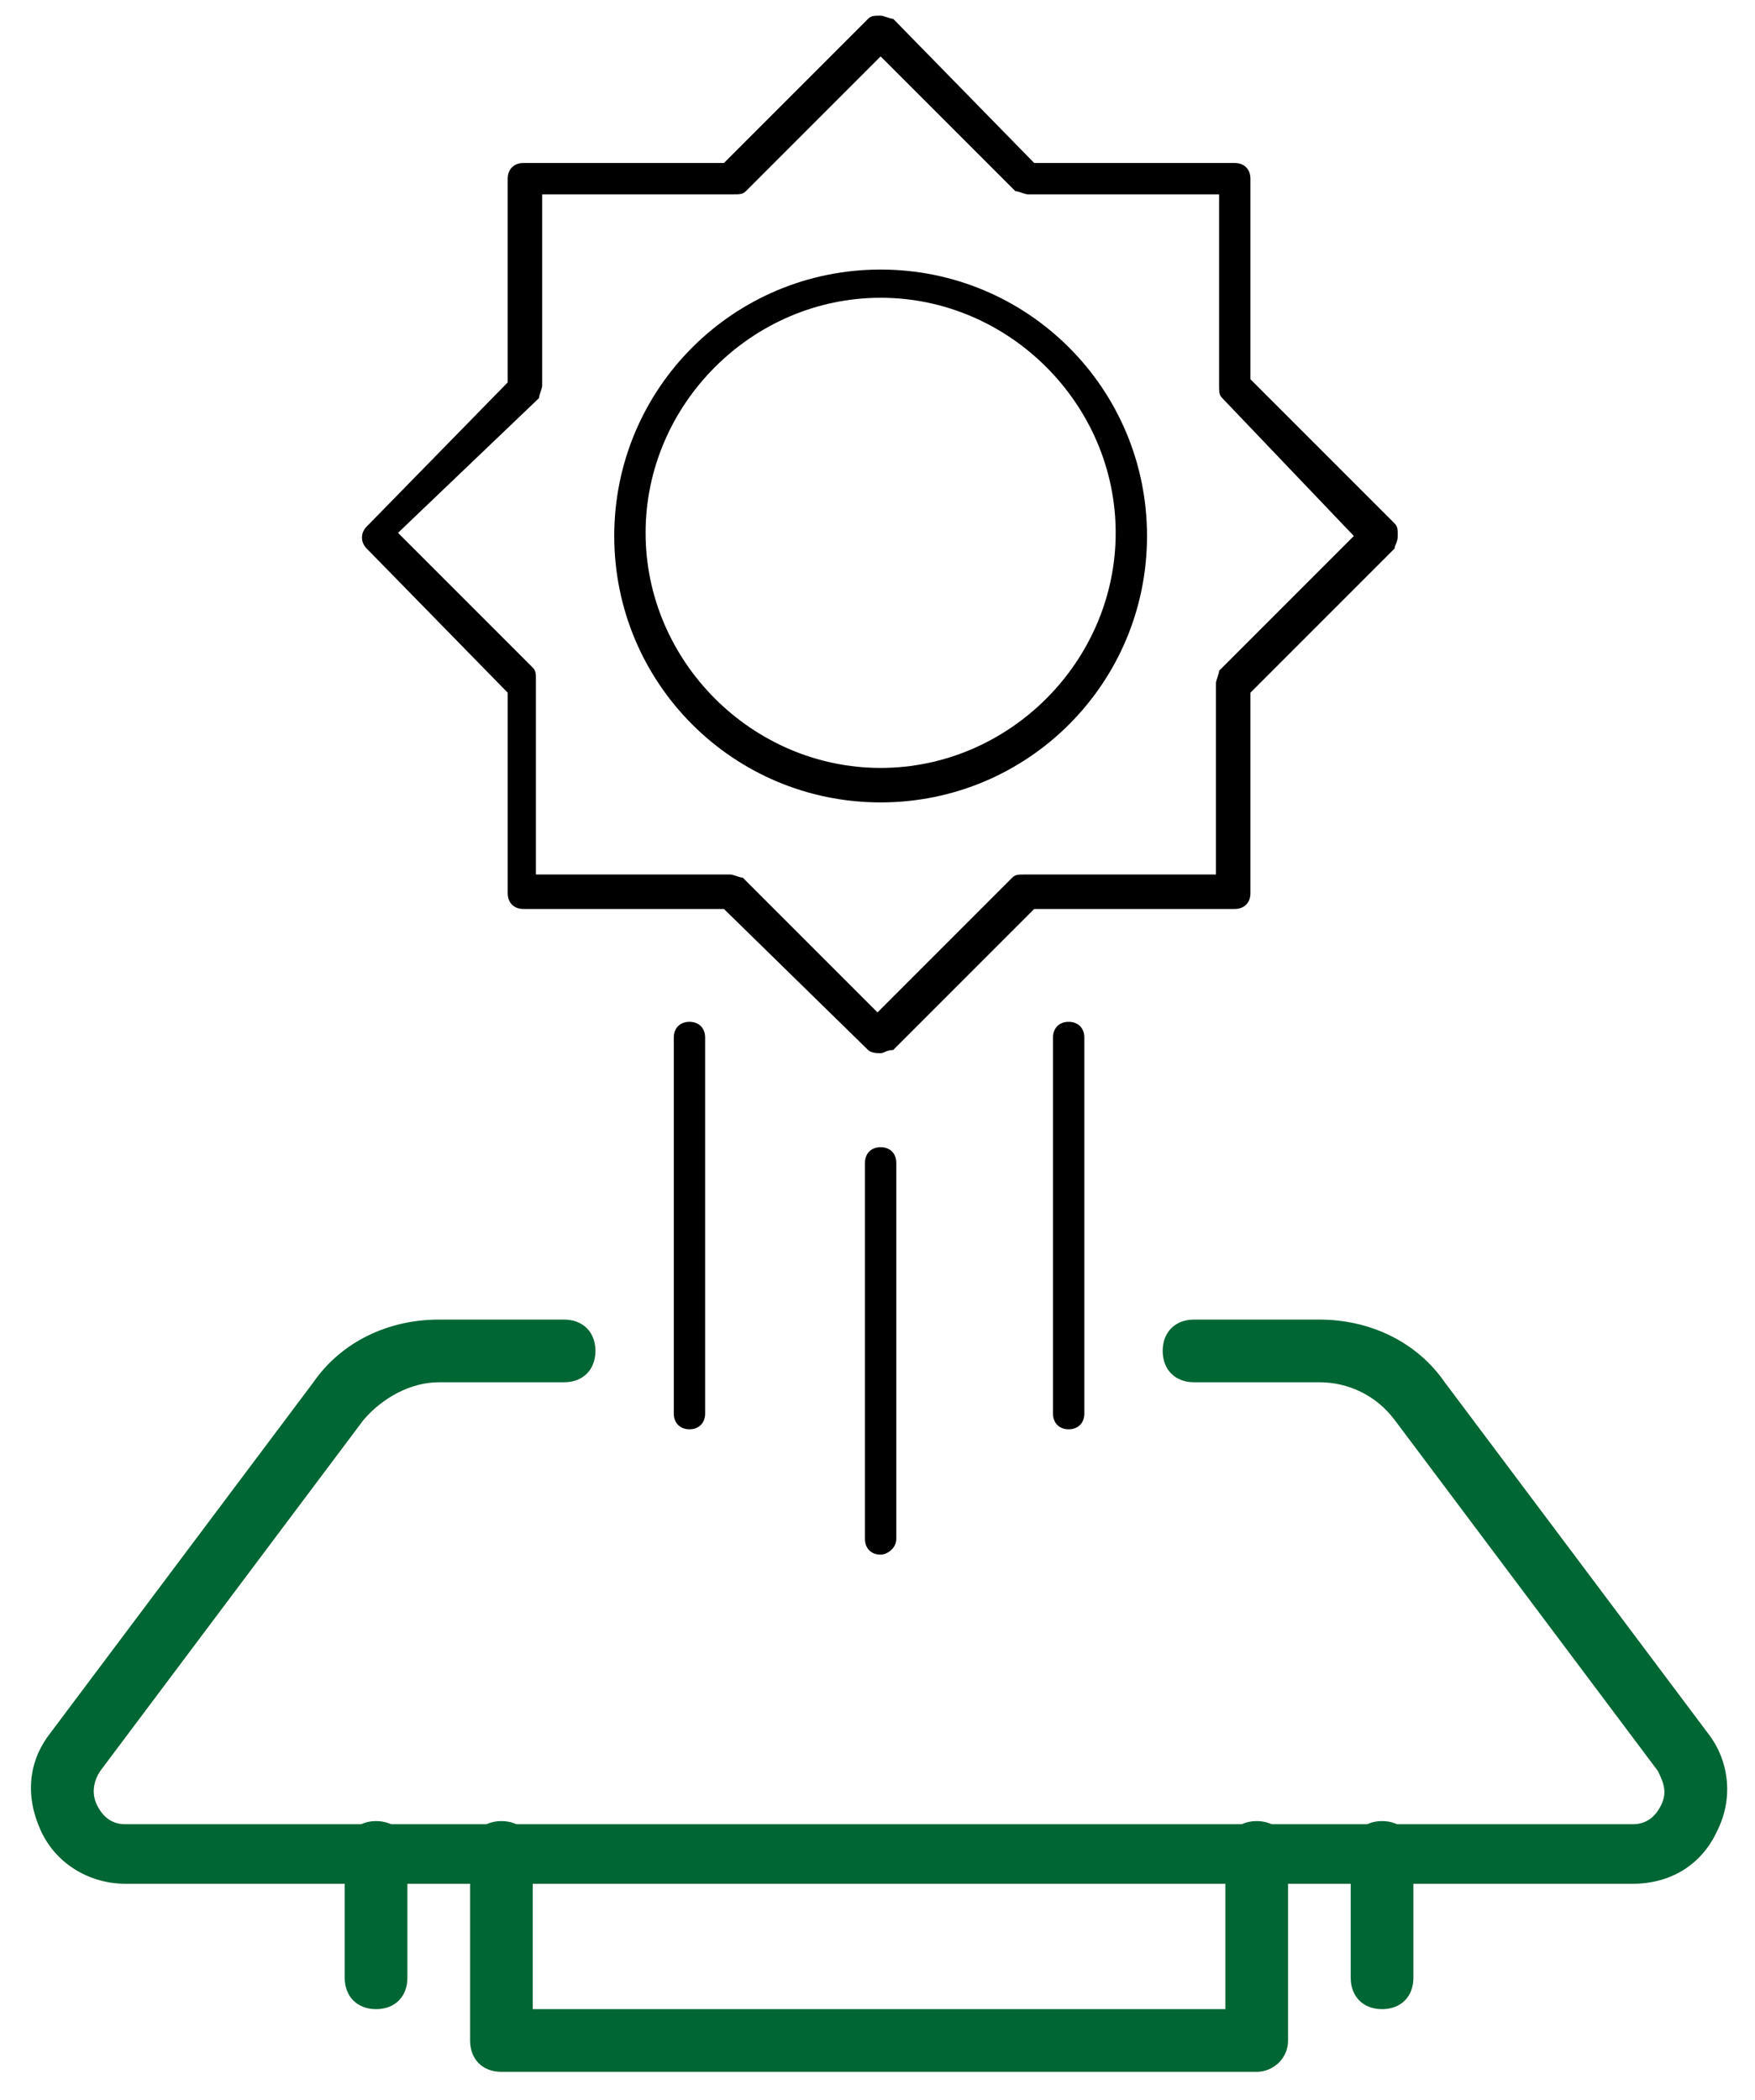 <?xml version="1.0" encoding="utf-8"?>
<!-- Generator: Adobe Illustrator 25.4.1, SVG Export Plug-In . SVG Version: 6.00 Build 0)  -->
<svg version="1.1" id="Vrstva_1" xmlns="http://www.w3.org/2000/svg" xmlns:xlink="http://www.w3.org/1999/xlink" x="0px" y="0px"
	 viewBox="0 0 56 67" style="enable-background:new 0 0 56 67;" xml:space="preserve">
<style type="text/css">
	.st0{fill:#006633;}
</style>
<g>
	<path class="st0" d="M52.1,60.1H4c-1.1,0-2.2-0.6-2.7-1.7s-0.4-2.2,0.3-3.1L10,44.1c0.9-1.3,2.4-2,4-2h4c0.6,0,1,0.4,1,1
		s-0.4,1-1,1h-4c-0.9,0-1.8,0.5-2.4,1.2L3.2,56.5c-0.2,0.3-0.3,0.7-0.1,1.1s0.5,0.6,0.9,0.6h48.1c0.4,0,0.7-0.2,0.9-0.6
		s0.1-0.7-0.1-1.1l-8.4-11.2c-0.6-0.8-1.5-1.2-2.4-1.2h-4c-0.6,0-1-0.4-1-1s0.4-1,1-1h4c1.6,0,3.1,0.7,4,2l8.4,11.2
		c0.7,0.9,0.8,2.1,0.3,3.1C54.3,59.5,53.3,60.1,52.1,60.1z"/>
</g>
<g>
	<path class="st0" d="M40.1,66.1H16c-0.6,0-1-0.4-1-1v-6c0-0.6,0.4-1,1-1s1,0.4,1,1v5h22.1v-5c0-0.6,0.4-1,1-1s1,0.4,1,1v6
		C41.1,65.7,40.6,66.1,40.1,66.1z"/>
</g>
<g>
	<path class="st0" d="M12,64.1c-0.6,0-1-0.4-1-1v-4c0-0.6,0.4-1,1-1s1,0.4,1,1v4C13,63.7,12.6,64.1,12,64.1z"/>
</g>
<g>
	<path class="st0" d="M44.1,64.1c-0.6,0-1-0.4-1-1v-4c0-0.6,0.4-1,1-1s1,0.4,1,1v4C45.1,63.7,44.7,64.1,44.1,64.1z"/>
</g>
<g>
	<path d="M28.1,25.6c-4.7,0-8.5-3.8-8.5-8.5s3.8-8.5,8.5-8.5c4.7,0,8.5,3.8,8.5,8.5S32.8,25.6,28.1,25.6z M28.1,9.5
		c-4.1,0-7.5,3.4-7.5,7.5s3.4,7.5,7.5,7.5s7.5-3.4,7.5-7.5S32.2,9.5,28.1,9.5z"/>
</g>
<g>
	<path d="M28.1,33.6c-0.1,0-0.3,0-0.4-0.1l-4.6-4.5h-6.4c-0.3,0-0.5-0.2-0.5-0.5v-6.4l-4.5-4.6c-0.2-0.2-0.2-0.5,0-0.7l4.5-4.6V5.7
		c0-0.3,0.2-0.5,0.5-0.5h6.4l4.6-4.6c0.1-0.1,0.2-0.1,0.4-0.1l0,0c0.1,0,0.3,0.1,0.4,0.1L33,5.2h6.4c0.3,0,0.5,0.2,0.5,0.5v6.4
		l4.6,4.6c0.1,0.1,0.1,0.2,0.1,0.4s-0.1,0.3-0.1,0.4l-4.6,4.6v6.4c0,0.3-0.2,0.5-0.5,0.5H33l-4.5,4.5C28.3,33.5,28.2,33.6,28.1,33.6
		z M17.2,27.9h6.1c0.1,0,0.3,0.1,0.4,0.1l4.3,4.3l4.3-4.3c0.1-0.1,0.2-0.1,0.4-0.1h6.1v-6.1c0-0.1,0.1-0.3,0.1-0.4l4.3-4.3L39,12.7
		c-0.1-0.1-0.1-0.2-0.1-0.4V6.2h-6.1c-0.1,0-0.3-0.1-0.4-0.1l-4.3-4.3l-4.3,4.3c-0.1,0.1-0.2,0.1-0.4,0.1h-6.1v6.1
		c0,0.1-0.1,0.3-0.1,0.4L12.7,17l4.3,4.3c0.1,0.1,0.1,0.2,0.1,0.4V27.9z"/>
</g>
<g>
	<path d="M28.1,49.6c-0.3,0-0.5-0.2-0.5-0.5v-12c0-0.3,0.2-0.5,0.5-0.5s0.5,0.2,0.5,0.5v12C28.6,49.4,28.3,49.6,28.1,49.6z"/>
</g>
<g>
	<path d="M22,45.6c-0.3,0-0.5-0.2-0.5-0.5v-12c0-0.3,0.2-0.5,0.5-0.5s0.5,0.2,0.5,0.5v12C22.5,45.4,22.3,45.6,22,45.6z"/>
</g>
<g>
	<path d="M34.1,45.6c-0.3,0-0.5-0.2-0.5-0.5v-12c0-0.3,0.2-0.5,0.5-0.5s0.5,0.2,0.5,0.5v12C34.6,45.4,34.4,45.6,34.1,45.6z"/>
</g>
</svg>

